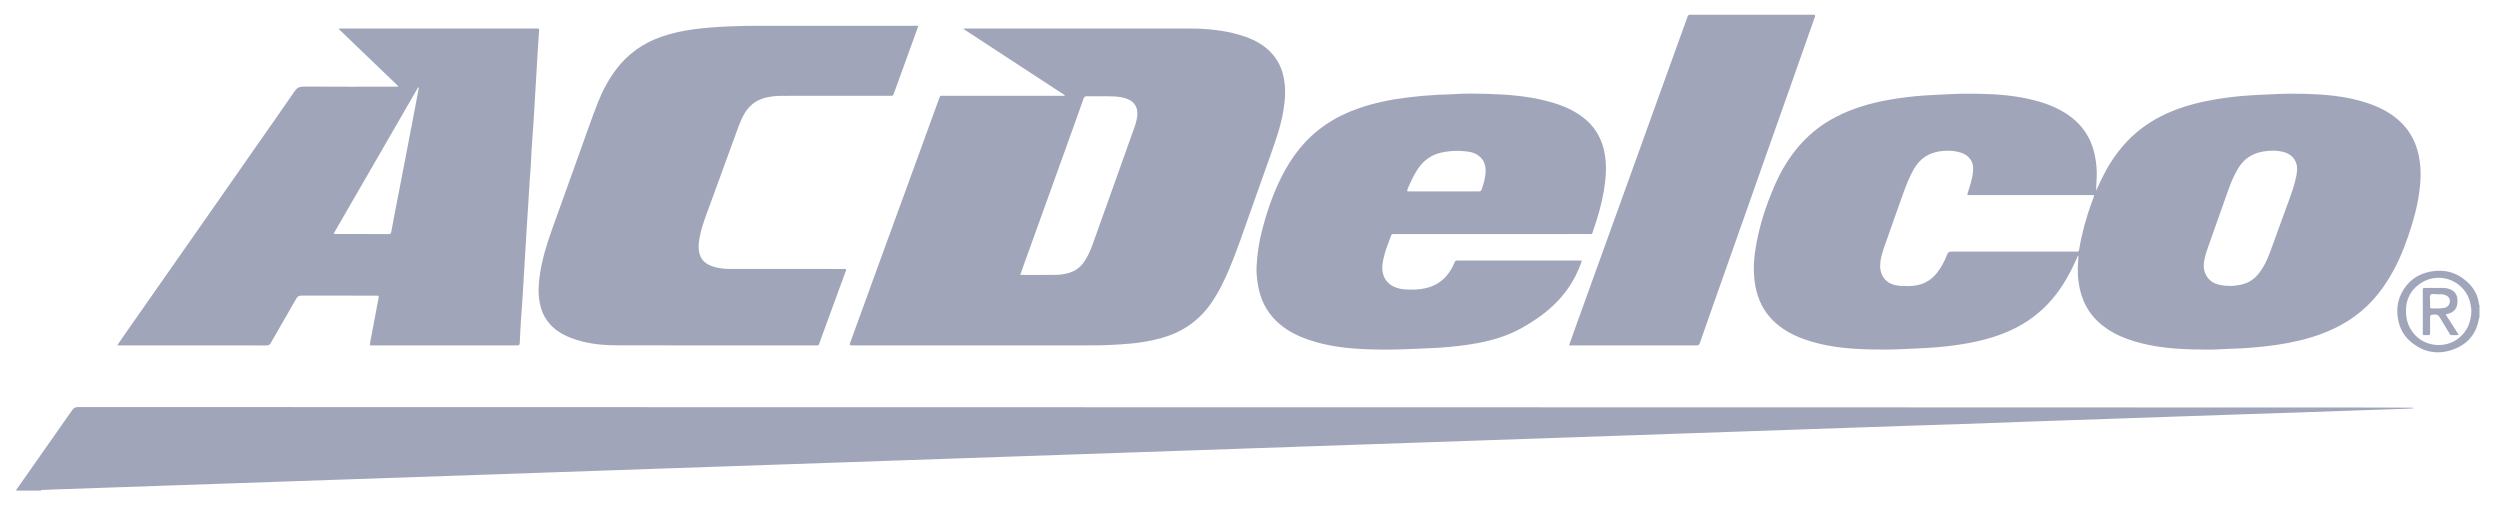 <?xml version="1.0" encoding="UTF-8"?> <!-- Generator: Adobe Illustrator 19.2.0, SVG Export Plug-In . SVG Version: 6.00 Build 0) --> <svg xmlns="http://www.w3.org/2000/svg" xmlns:xlink="http://www.w3.org/1999/xlink" version="1.0" id="Nitto" x="0px" y="0px" viewBox="0 0 7305.417 1476.654" xml:space="preserve"> <g> <path fill="#A1A5BA" d="M47.468,1433.622c-0.423-3.45,2.308-5.367,3.95-7.707c53.202-75.823,106.54-151.55,159.586-227.482 c4.447-6.366,8.981-8.974,16.948-8.967c261.654,0.231,523.307,0.161,784.961,0.198c491.64,0.068,983.28,0.185,1474.92,0.261 c496.974,0.077,993.948,0.119,1490.922,0.192c493.306,0.072,986.613,0.158,1479.92,0.246 c494.972,0.088,989.945,0.119,1484.917,0.431c33.316,0.021,66.645,0.217,99.965,0.571c2.859,0.03,5.914-0.817,9.611,1.861 c-9.57,0.526-18.121,1.146-26.683,1.441c-31.633,1.09-63.272,2.013-94.905,3.107c-72.583,2.51-145.164,5.128-217.748,7.615 c-46.615,1.597-93.237,2.998-139.854,4.556c-58.935,1.969-117.868,4-176.801,6.021c-57.935,1.986-115.868,3.994-173.802,5.987 c-58.267,2.005-116.533,4.005-174.8,6.004c-38.955,1.336-77.912,2.62-116.865,4.009c-69.583,2.48-139.161,5.093-208.746,7.513 c-46.281,1.61-92.572,2.932-138.856,4.471c-58.935,1.958-117.868,3.993-176.8,6.015c-57.601,1.976-115.201,3.984-172.802,5.966 c-58.6,2.016-117.201,4.017-175.801,6.026c-58.266,1.998-116.533,3.994-174.799,5.997c-57.934,1.992-115.868,3.996-173.802,5.986 c-58.6,2.013-117.201,4.01-175.801,6.022c-57.934,1.989-115.868,3.989-173.801,5.981c-58.267,2.004-116.534,4.004-174.801,6.006 c-58.267,2.002-116.534,4.006-174.802,6.005c-58.267,2-116.534,3.993-174.801,5.993c-58.268,2-116.535,4.005-174.802,6.01 c-57.934,1.994-115.867,3.998-173.802,5.986c-58.6,2.011-117.201,4.001-175.801,6.012c-57.935,1.988-115.868,3.997-173.803,5.987 c-58.6,2.013-117.2,4.009-175.8,6.022c-57.6,1.979-115.199,3.975-172.799,5.953c-58.934,2.023-117.868,4.022-176.802,6.049 c-57.6,1.981-115.2,3.992-172.8,5.973c-58.6,2.015-117.201,4.005-175.801,6.013c-58.268,1.997-116.535,4.003-174.802,6.005 c-58.266,2.002-116.533,4.002-174.799,6.004c-57.933,1.991-115.866,3.988-173.799,5.977c-58.601,2.012-117.202,4.011-175.803,6.024 c-57.933,1.99-115.866,3.995-173.8,5.987c-58.267,2.003-116.534,3.997-174.801,5.997c-58.267,2-116.535,4.005-174.802,6.006 c-58.267,2.001-116.533,4-174.8,6.003c-57.934,1.991-115.867,3.99-173.801,5.98c-58.601,2.012-117.202,4.012-175.803,6.025 c-57.934,1.99-115.867,3.995-173.801,5.986c-58.267,2.003-116.535,3.982-174.801,6.005c-14.649,0.509-29.295,1.119-43.939,1.762 c-1.757,0.077-4.095-0.86-4.869,1.911C95.468,1433.622,71.468,1433.622,47.468,1433.622z"></path> <path fill="#A1A5BA" d="M7245.468,927.622c-1.328,0.744-1.439,2.062-1.652,3.372c-7.812,47.944-36.69,78.34-81.655,92.411 c-44.998,14.081-86.167,3.659-121.116-28.012c-16.879-15.296-27.562-34.987-32.485-57.285c-6.196-28.064-4.076-55.477,9.107-81.441 c17.589-34.641,46.032-55.487,83.746-62.919c41.128-8.106,78.09,2.059,108.875,30.556c18.416,17.047,30.846,38.182,33.537,63.945 c0.139,1.323,0.315,2.629,1.643,3.374C7245.468,903.622,7245.468,915.622,7245.468,927.622z M7221.827,909.951 c-0.385-6.132-0.854-13.374-2.27-20.598c-13.095-66.841-88.388-99.091-145.14-62.203c-33.005,21.453-46.527,53.066-43.357,92.164 c1.961,24.178,11.34,44.506,28.381,61.959c30.843,31.587,85.665,36.465,122.636,8.953 C7208.424,970.623,7220.438,943.455,7221.827,909.951z"></path> <path fill="#A1A5BA" d="M6124.997,557.729c3.905-8.392,7.849-16.767,11.708-25.18c22.404-48.842,51.3-93.281,90.138-130.709 c35.422-34.137,76.656-59.413,122.234-77.689c41.85-16.781,85.375-27.386,129.762-34.632c29.479-4.812,59.118-8.217,88.94-10.387 c26.853-1.954,53.729-2.8,80.595-4.136c29.643-1.475,59.275-1.601,88.844-0.79c55.157,1.513,110.044,6.306,163.456,21.579 c34.12,9.757,66.491,23.188,95.218,44.573c37.966,28.263,61.511,65.626,71.58,111.71c5.433,24.865,7.042,50.121,5.458,75.363 c-2.738,43.591-11.831,86.112-24.533,127.86c-13.869,45.582-30.292,90.152-52.723,132.33 c-17.417,32.751-38.036,63.16-63.188,90.614c-42.356,46.232-94.171,77.573-152.562,98.786 c-41.69,15.146-84.789,24.611-128.643,30.936c-34.843,5.025-69.809,8.348-104.975,10.229c-16.609,0.888-33.256,0.765-49.795,1.966 c-29.296,2.128-58.605,1.613-87.846,0.9c-58.198-1.419-116.025-6.772-172.13-23.756c-28.142-8.519-54.998-19.899-79.508-36.473 c-41.913-28.341-68.605-66.985-79.457-116.446c-6.318-28.801-7.441-57.891-4.534-87.192c0.326-3.288,0.044-6.635,0.044-10.055 c-2.678,1.265-2.826,4.094-3.827,6.39c-18.707,42.879-41.117,83.475-71.415,119.501c-33.829,40.224-74.986,70.565-122.544,92.333 c-45.06,20.624-92.706,32.577-141.455,40.401c-30.478,4.892-61.123,8.239-91.946,10.373c-28.52,1.975-57.065,2.764-85.595,4.126 c-31.976,1.527-63.946,1.662-95.843,0.764c-63.543-1.788-126.622-7.857-187.167-29.342c-34.234-12.148-65.747-28.932-91.863-54.682 c-28.176-27.78-44.639-61.674-51.846-100.322c-7.035-37.729-5.357-75.467,0.819-113.03 c10.466-63.659,30.278-124.583,56.223-183.491c19.424-44.102,44.282-85.016,76.813-120.792 c28.916-31.801,62.649-57.576,100.858-77.421c49.478-25.698,102.344-40.849,156.968-50.48c33.351-5.88,66.92-9.894,100.727-12.334 c26.854-1.938,53.732-2.776,80.594-4.139c27.978-1.42,55.926-1.338,83.845-0.831c51.855,0.943,103.464,5.345,153.997,17.854 c33.065,8.185,64.917,19.758,94.013,37.895c47.079,29.345,76.492,70.999,87.287,125.625c4.01,20.293,6.086,40.793,5.217,61.396 C6126.371,530.463,6125.84,544.079,6124.997,557.729z M5749.534,569.998c-0.702-4.001,0.629-6.708,1.539-9.553 c2.834-8.861,5.781-17.702,8.16-26.69c3.312-12.512,6.179-25.054,6.706-38.175c0.992-24.656-13.128-42.141-35.488-49.464 c-16.902-5.535-34.095-6.539-52.002-5.126c-36.9,2.911-65.153,18.645-84.328,50.601c-13.956,23.258-23.581,48.375-32.656,73.741 c-15.115,42.246-30.222,84.496-44.92,126.887c-8.472,24.434-18.786,48.363-21.899,74.402c-3.627,30.328,9.518,60.249,45.916,67.047 c13.243,2.473,26.484,2.511,39.757,2.199c33.52-0.789,61.18-13.44,81.646-40.769c11.877-15.86,20.958-33.215,27.999-51.554 c2.708-7.055,6.542-8.433,13.279-8.369c30.984,0.295,61.972,0.13,92.959,0.13c89.629,0,179.257,0.003,268.886-0.005 c9.383-0.001,9.547-0.008,11.075-9.196c7.602-45.701,20.142-90.068,35.761-133.623c2.548-7.105,6.048-13.925,7.477-22.483 C5995.673,569.998,5872.562,569.998,5749.534,569.998z M6514.717,835.262c8.293,1.041,17.528-0.769,26.675-2.11 c22.49-3.295,41.594-13.225,56.466-30.822c16.364-19.362,26.91-41.922,35.588-65.37c18.686-50.487,37.047-101.095,55.279-151.747 c8.436-23.436,16.865-46.912,21.571-71.487c2.319-12.109,3.67-24.407-0.232-36.286c-6.018-18.318-19.788-28.703-37.879-33.508 c-14.865-3.948-29.912-4.105-45.358-2.892c-38.627,3.035-68.48,19.368-88.072,53.398c-10.999,19.103-19.619,39.26-27.016,59.937 c-18.359,51.316-36.425,102.737-54.661,154.098c-6.558,18.47-13.487,36.794-16.526,56.325 c-4.879,31.353,11.369,59.929,43.496,67.075C6493.808,834.043,6503.596,835.648,6514.717,835.262z"></path> <path fill="#A1A5BA" d="M2815.388,84.645c4.698-2.03,8.022-1.301,11.239-1.301c217.316-0.043,434.632-0.217,651.947,0.099 c47.934,0.07,95.533,4.66,141.884,17.928c28.347,8.115,55.196,19.452,78.44,38.166c28.397,22.862,45.629,52.285,52.523,88.023 c6.07,31.466,4.269,62.808-0.843,94.119c-7.321,44.842-22.154,87.534-37.382,130.126c-19.587,54.782-38.71,109.73-58.406,164.473 c-20.257,56.303-38.963,113.187-62.177,168.395c-14.984,35.635-31.818,70.31-54.047,102.133 c-35.548,50.89-83.789,83.653-143.189,100.549c-29.152,8.292-58.906,13.398-89.016,16.456c-22.469,2.282-45.027,3.216-67.574,4.458 c-22.316,1.23-44.579,0.937-66.855,0.95c-225.648,0.128-451.297,0.078-676.945,0.077c-13.551,0-13.474,0.023-8.864-12.646 c29.897-82.161,59.712-164.353,89.644-246.502c33.118-90.894,66.358-181.745,99.497-272.631 c22.777-62.467,45.471-124.964,68.209-187.445c0.683-1.875,1.608-3.675,2.137-5.589c0.955-3.45,3.092-4.834,6.613-4.568 c2.32,0.175,4.664,0.028,6.997,0.028c113.657,0,227.315,0,340.972,0c3.481,0,6.963,0,10.444,0c0.146-0.672,0.292-1.344,0.437-2.017 C3012.883,213.744,2914.694,149.56,2815.388,84.645z M2981.404,802.914c2.656,0.193,3.977,0.372,5.298,0.373 c32.979,0.017,65.963,0.321,98.936-0.131c13.242-0.181,26.448-2.083,39.214-6.106c17.732-5.588,31.963-15.895,42.6-31.199 c10.14-14.589,17.689-30.556,23.709-47.113c19.758-54.332,39.029-108.84,58.47-163.287 c18.547-51.945,37.232-103.841,55.523-155.876c6.485-18.451,14.262-36.515,17.542-56.015c4.568-27.159-5.995-46.77-30.796-55.25 c-10.992-3.758-22.49-5.77-34.156-6.366c-26.96-1.377-53.946-0.124-80.906-0.79c-6.138-0.152-8.939,2.002-10.799,7.608 c-4.916,14.818-10.26,29.496-15.544,44.19c-25.072,69.724-50.168,139.44-75.279,209.15 c-25.223,70.023-50.483,140.033-75.703,210.057C2993.559,768.689,2987.702,785.253,2981.404,802.914z"></path> <path fill="#A1A5BA" d="M342.623,1008.923c8.463-12.298,15.892-23.238,23.467-34.077c33.366-47.741,66.773-95.453,100.166-143.175 c54.19-77.443,108.402-154.87,162.564-232.333c37-52.917,73.912-105.895,110.897-158.822 c40.415-57.836,81.164-115.442,121.026-173.656c7.01-10.237,13.98-13.98,26.452-13.891c88.32,0.632,176.646,0.336,264.97,0.336 c3.524,0,7.047,0,10.571,0c0.236-0.628,0.472-1.255,0.708-1.883c-57.658-55.353-115.315-110.705-173.49-166.554 c3.095-2.225,5.794-1.525,8.227-1.526c189.314-0.041,378.628-0.037,567.942-0.037c1,0,2.001-0.026,3,0.008 c6.461,0.22,6.597,0.233,6.18,6.707c-1.772,27.48-4.049,54.936-5.304,82.439c-0.742,16.269-2.022,32.493-2.879,48.748 c-1.065,20.215-2.424,40.413-3.62,60.621c-1.471,24.857-2.771,49.725-4.394,74.572c-1.6,24.491-3.664,48.952-5.236,73.444 c-1.149,17.902-1.628,35.846-2.772,53.748c-1.565,24.493-3.962,48.941-5.071,73.451c-0.751,16.601-1.957,33.163-2.934,49.742 c-1.542,26.16-3.92,52.276-5.096,78.449c-0.731,16.269-1.999,32.493-2.869,48.746c-1.065,19.881-2.401,39.748-3.587,59.623 c-1.483,24.856-2.803,49.722-4.432,74.568c-1.606,24.49-3.654,48.952-5.239,73.444c-1.137,17.569-1.833,35.167-2.716,52.752 c-0.05,0.997,0.037,2.002-0.023,2.999c-0.713,11.92-0.717,11.931-12.659,11.931c-137.986,0.003-275.972,0.002-413.957,0.002 c-3.624,0-7.249,0-11.644,0c0.734-12.154,3.659-23.066,5.659-34.081c6.348-34.955,12.871-69.879,19.698-104.743 c0.989-5.05,0.212-6.899-4.891-6.55c-1.659,0.113-3.332,0.014-4.998,0.014c-71.659,0-143.319,0.129-214.977-0.188 c-7.659-0.034-11.851,2.172-15.677,8.911c-24.634,43.395-49.86,86.454-74.585,129.798c-2.871,5.034-5.881,6.963-11.667,6.957 c-143.65-0.152-287.301-0.12-430.951-0.132C347.192,1009.285,345.901,1009.131,342.623,1008.923z M1223.867,256.103 c-0.673-0.285-1.346-0.569-2.019-0.854c-82.223,142.353-164.447,284.705-246.665,427.049c1.47,0.873,1.987,1.449,2.505,1.45 c52.972,0.091,105.944,0.101,158.916,0.251c4.782,0.014,6.031-2.185,6.771-6.501c2.745-16.03,5.895-31.992,8.978-47.963 c10.253-53.121,20.591-106.225,30.804-159.354c11.341-58.994,22.593-118.005,33.853-177.014 C1219.364,280.825,1221.584,268.458,1223.867,256.103z"></path> <path fill="#A1A5BA" d="M2683.353,76.179c-5.874,16.304-11.577,32.203-17.329,48.084c-17.547,48.447-35.112,96.888-52.679,145.328 c-0.567,1.563-1.448,3.04-1.812,4.642c-0.958,4.217-3.232,6.294-7.756,5.753c-2.3-0.275-4.66-0.046-6.993-0.046 c-104.656,0-209.312-0.099-313.967,0.106c-15.928,0.031-31.812,1.87-47.326,5.858c-28.478,7.321-48.697,24.853-62.59,50.407 c-9.906,18.221-16.433,37.783-23.506,57.144c-24.753,67.761-49.583,135.493-74.223,203.294 c-11.457,31.527-24.189,62.657-30.523,95.834c-2.255,11.81-3.732,23.704-2.763,35.665c1.969,24.309,13.404,40.621,38.314,49.462 c17.122,6.077,34.891,8.192,52.92,8.203c109.322,0.068,218.644,0.027,327.965,0.061c3.633,0.001,7.324-0.557,11.083,0.627 c0.741,3.466-1.044,6.37-2.155,9.411c-24.413,66.821-48.687,133.695-73.35,200.424c-5.776,15.628-1.802,12.807-17.783,12.813 c-193.313,0.077-386.627,0.412-579.938-0.221c-44.575-0.146-88.854-5.503-131.013-21.721c-19.41-7.467-37.485-17.479-52.766-31.69 c-19.844-18.454-31.982-41.469-37.424-67.947c-5.479-26.659-4.571-53.351-0.921-80.229c6.346-46.735,20.107-91.451,35.805-135.642 c24.704-69.544,49.666-138.999,74.846-208.373c19.848-54.684,38.479-109.818,59.736-163.98 c13.425-34.205,30.685-66.396,52.751-95.938c34.117-45.676,78.577-77.028,132.088-95.893c31.14-10.979,63.272-17.826,95.959-22.133 c34.577-4.555,69.306-6.88,104.163-8.455c33.279-1.504,66.531-1.679,99.804-1.694c146.318-0.065,292.636-0.033,438.954-0.004 C2674.82,75.33,2678.796,74.8,2683.353,76.179z"></path> <path fill="#A1A5BA" d="M4622.52,761.305c-4.88,15.687-10.689,29.061-17.217,42.107c-17.002,33.976-39.503,63.97-67.164,89.921 c-26.819,25.162-57.076,45.644-89.023,63.798c-42.19,23.975-87.809,37.711-135.218,46.175 c-35.962,6.421-72.206,10.406-108.684,12.817c-31.187,2.061-62.4,2.742-93.593,4.134c-34.641,1.547-69.276,1.663-103.84,0.746 c-63.201-1.678-125.932-7.736-186.223-28.924c-34.612-12.164-66.534-28.912-92.904-54.841 c-29.743-29.245-46.582-65.15-53.001-106.12c-2.78-17.745-4.655-35.658-3.727-53.587c1.857-35.88,7.309-71.252,16.371-106.089 c13.514-51.954,30.866-102.529,54.549-150.731c31.044-63.185,73.107-117.369,132.065-157.159 c29.668-20.024,61.707-35.413,95.499-47.119c45.073-15.614,91.5-25.223,138.764-31.196c29.973-3.788,60-6.535,90.182-8.18 c16.608-0.905,33.249-0.811,49.796-1.952c31.291-2.157,62.607-1.739,93.841-0.893c60.109,1.629,120.026,6.024,178.57,21.339 c33.677,8.81,65.951,20.918,94.922,40.633c41.619,28.321,65.691,67.564,73.411,117.297c5.528,35.613,2.572,70.776-3.498,105.93 c-6.637,38.438-17.545,75.723-30.261,112.517c-4.956,14.338-0.999,11.953-17.012,11.962 c-141.654,0.085-283.308,0.049-424.962,0.049c-45.996,0-91.992-0.004-137.988,0.004c-9.55,0.002-9.631-0.006-12.749,8.463 c-7.921,21.515-16.501,42.825-21.159,65.392c-2.564,12.421-4.439,24.983-1.963,37.591c4.506,22.939,18.498,37.905,40.327,45.428 c9.743,3.358,19.931,4.787,30.341,5.249c18.603,0.827,36.957,0.197,55.228-3.956c33.125-7.531,57.643-26.363,74.493-55.5 c3.821-6.608,7.235-13.506,10.168-20.548c1.576-3.783,3.684-5.124,7.465-4.779c1.652,0.151,3.331,0.022,4.997,0.022 c115.99,0,231.979,0,347.969,0C4614.599,761.305,4617.904,761.305,4622.52,761.305z M4111.614,558.384 c4.089,1.593,7.755,0.879,11.328,0.883c50.97,0.056,101.94,0.038,152.91,0.038c14.991,0,29.986-0.19,44.972,0.103 c5.164,0.101,7.478-1.586,9.208-6.614c4.992-14.509,9.276-29.22,10.734-44.442c1.837-19.181-1.101-37.245-16.854-50.864 c-9.093-7.86-19.806-12.261-31.452-14.021c-27.193-4.11-54.388-3.48-81.226,2.563c-28.535,6.426-50.794,22.348-67.266,46.525 c-9.22,13.533-16.616,28.017-23.281,42.915C4117.338,542.954,4113.507,550.263,4111.614,558.384z"></path> <path fill="#A1A5BA" d="M4585.051,1009.299c4.696-13.341,8.896-25.522,13.265-37.642c27.726-76.928,55.48-153.847,83.244-230.762 c25.619-70.974,51.284-141.931,76.886-212.91c27.069-75.045,54.072-150.115,81.132-225.163 c25.932-71.92,51.896-143.828,77.858-215.737c4.516-12.508,9.441-24.883,13.47-37.544c1.671-5.251,4.361-6.956,9.355-6.412 c1.317,0.143,2.664,0.021,3.997,0.021c115.977,0,231.954,0,347.931,0c3.638,0,7.275,0,10.855,0 c2.214,4.334-0.175,7.549-1.302,10.769c-12.406,35.454-24.913,70.872-37.411,106.294c-17.034,48.276-34.072,96.551-51.13,144.819 c-19.161,54.221-38.368,108.426-57.515,162.652c-16.824,47.646-33.573,95.319-50.391,142.968 c-19.14,54.228-38.33,108.438-57.476,162.664c-16.823,47.647-33.622,95.303-50.415,142.96 c-10.165,28.843-20.451,57.646-30.316,86.591c-1.914,5.615-5.074,6.56-10.318,6.531c-34.992-0.192-69.985-0.099-104.979-0.099 c-84.983,0-169.966,0-254.949,0C4593.292,1009.299,4589.743,1009.299,4585.051,1009.299z"></path> <path fill="#A1A5BA" d="M7146.649,918.836c12.786,19.942,25.09,39.132,38.157,59.51c-8.385,1.688-15.546,0.993-22.61,0.679 c-2.993-0.133-3.704-3.44-5.057-5.665c-9.333-15.347-18.873-30.573-27.922-46.085c-3.337-5.721-7.019-8.492-14.113-8.177 c-13.932,0.619-13.954,0.137-13.956,13.618c-0.001,12.993,0.064,25.986-0.026,38.978c-0.051,7.349-0.167,7.584-6.913,7.557 c-17.238-0.068-14.313,1.893-14.373-14.067c-0.146-38.311-0.064-76.623-0.036-114.935c0.007-8.815,0.077-8.896,8.544-8.926 c16.324-0.059,32.648-0.027,48.973-0.011c8.057,0.008,15.989,1.213,23.364,4.377c16.738,7.182,22.577,21.422,19.988,42.362 c-1.801,14.571-10.568,23.987-24.729,28.19C7153.396,916.995,7150.828,917.672,7146.649,918.836z M7101.167,879.227 c0,6.457,0.045,11.782-0.018,17.105c-0.037,3.136,0.964,5.036,4.521,4.969c12.265-0.229,24.588,0.892,36.748-1.617 c10.34-2.133,16.213-9.078,16.589-19.506c0.317-8.82-5.229-15.416-15.094-18.582c-7.169-2.301-14.48-1.717-21.748-1.582 c-6.579,0.122-14.755-2.819-19.325,1.256C7098.07,865.524,7102.093,873.873,7101.167,879.227z"></path> </g> </svg> 